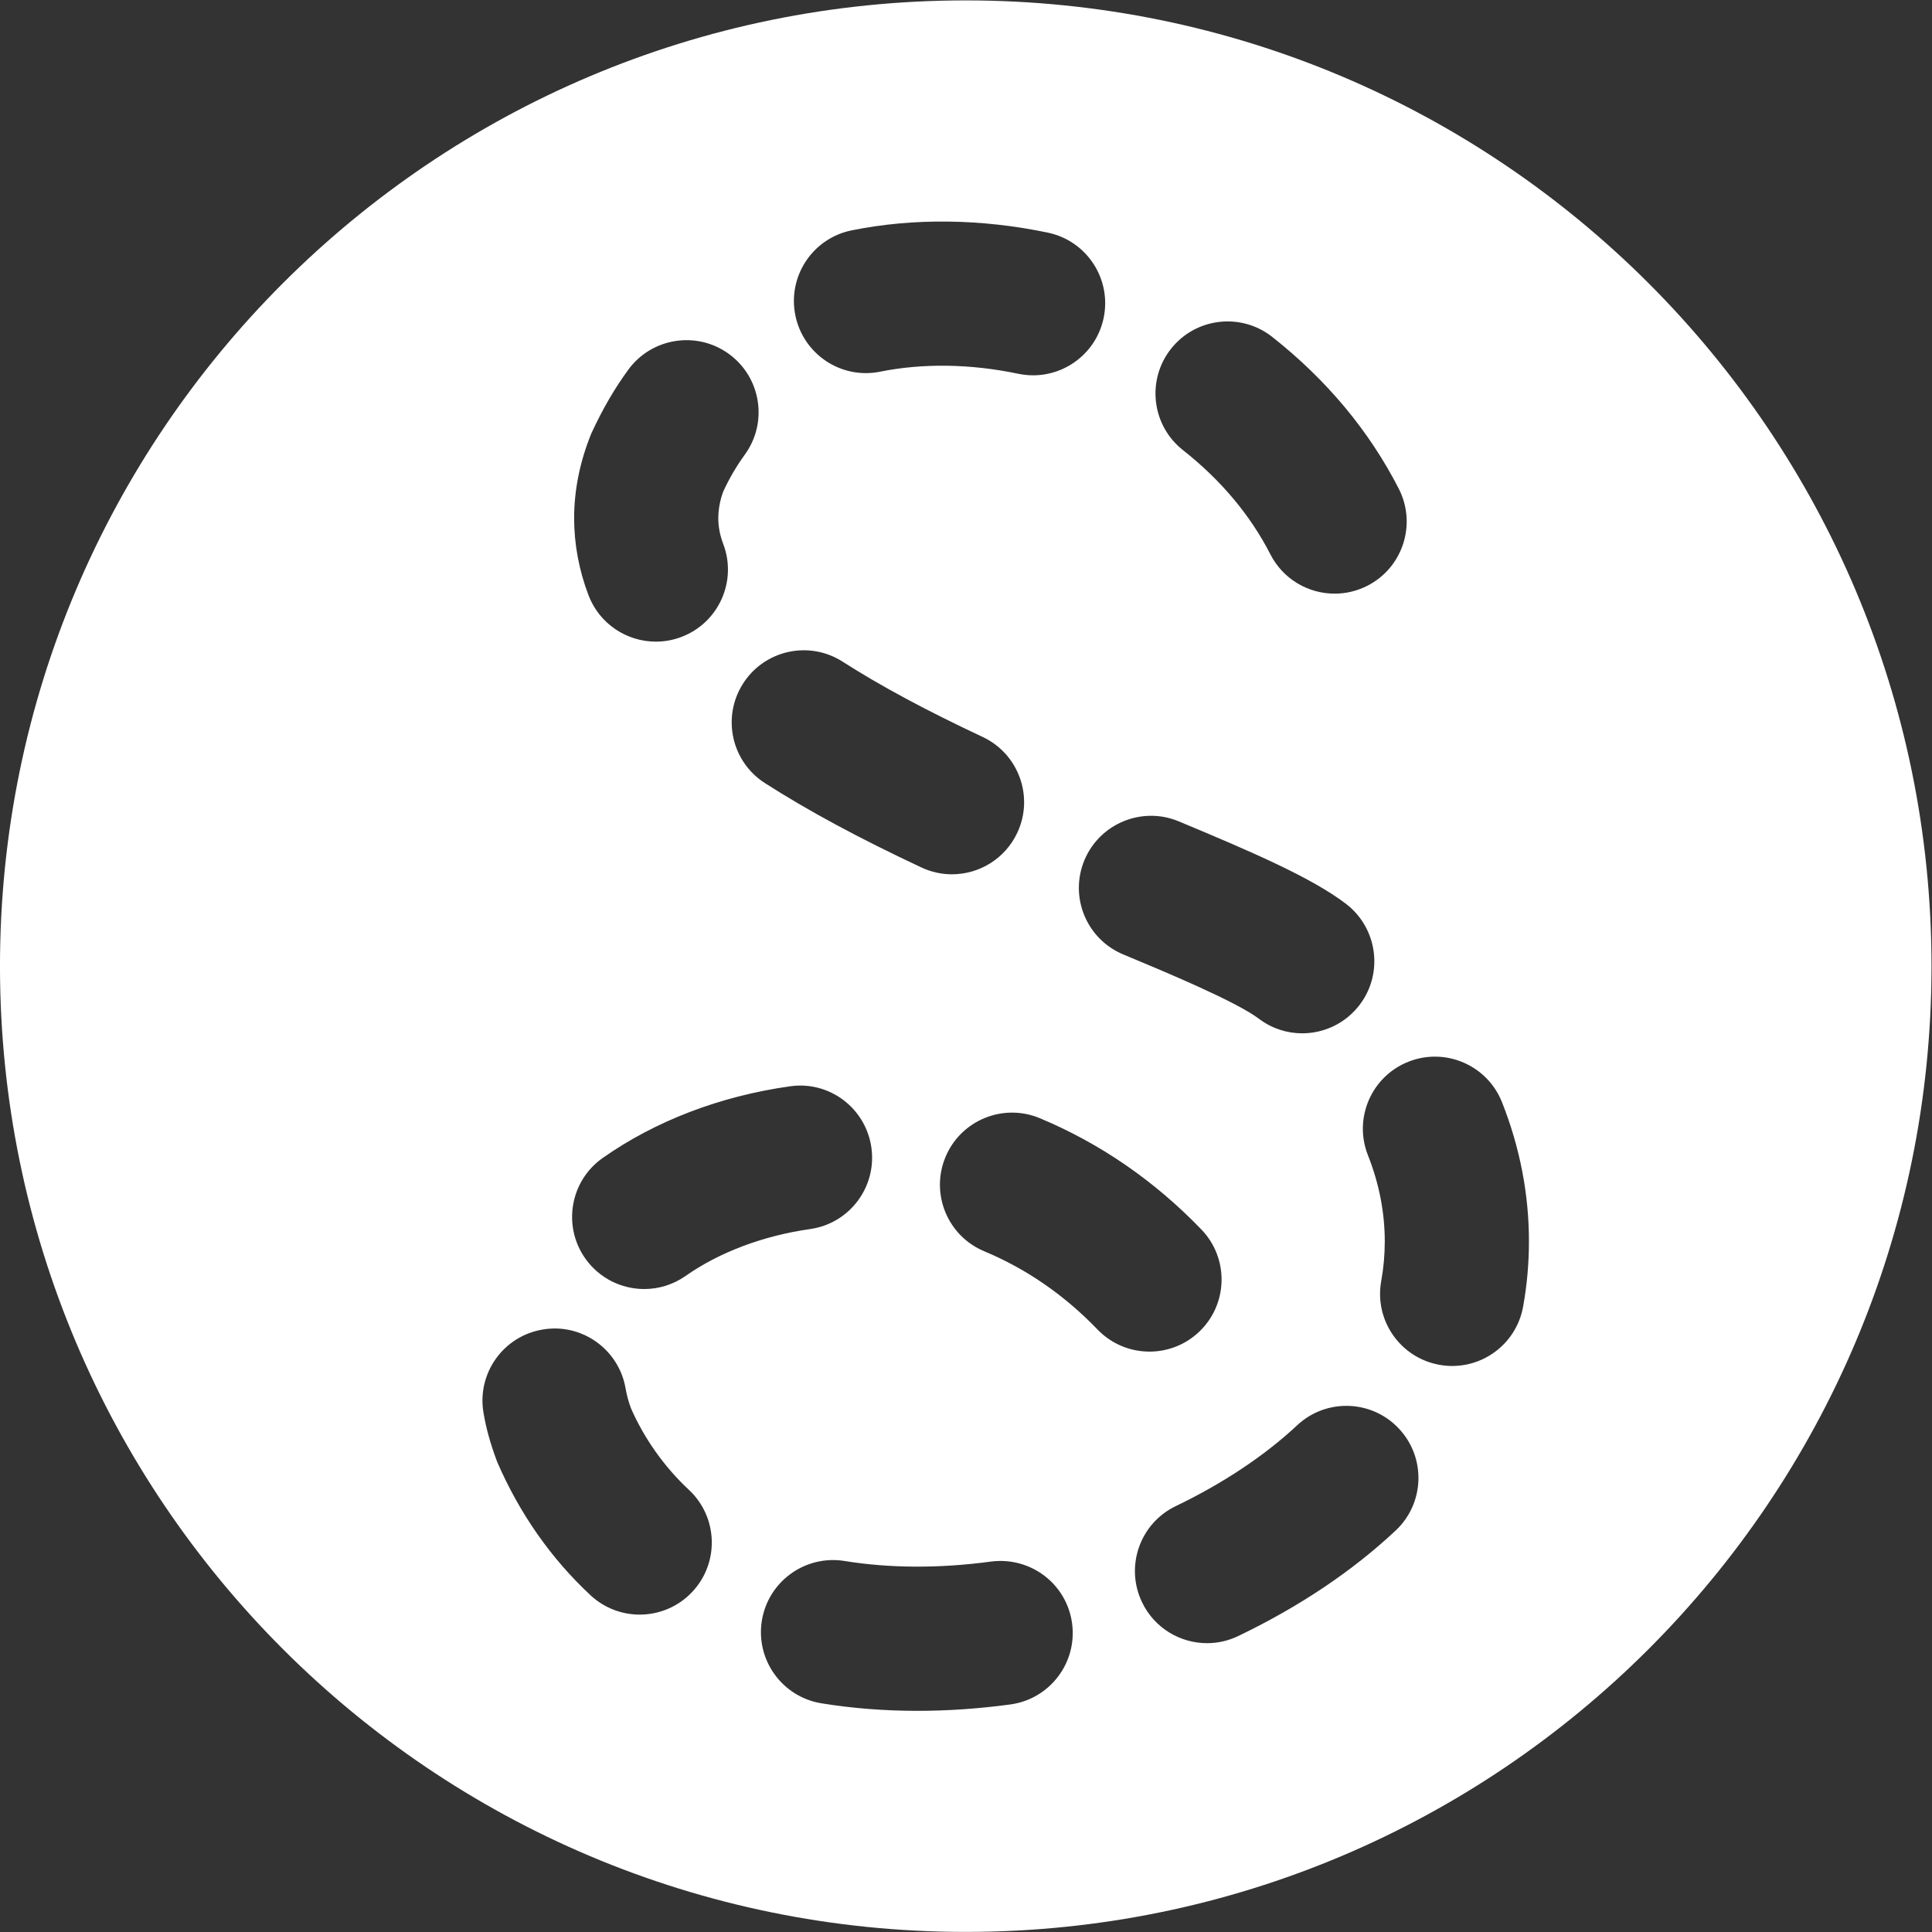 <svg xmlns="http://www.w3.org/2000/svg" xml:space="preserve" width="3220.547" height="3220.547"><rect width="100%" height="100%" fill="#333333" stroke="none"/><path d="M1282.343 1985.25c-667 0-1207.71-540.71-1207.71-1207.71 0-666.99 540.71-1207.7 1207.71-1207.7 666.99 0 1207.7 540.71 1207.7 1207.7 0 667-540.71 1207.71-1207.7 1207.71" style="fill:transparent;fill-opacity:0;fill-rule:nonzero;stroke:none;stroke-width:.1" transform="matrix(1.333 0 0 -1.333 -99.511 2647)"/><path d="M1979.323 351.68c-7.88-43.57-45.86-74.11-88.6-74.11-5.35 0-10.75.47-16.18 1.47-48.99 8.87-81.51 55.77-72.64 104.77 2.95 16.2 4.44 32.85 4.44 49.41 0 36.3-7.06 72.56-21.03 107.81-18.35 46.27 4.3 98.68 50.6 117.01 46.21 18.32 98.66-4.33 117.01-50.6 22.4-56.52 33.76-115.16 33.7-174.27 0-27.26-2.45-54.71-7.3-81.49zm-159.42-279.96c-54.46-50.98-120.68-95.35-196.85-131.89-12.56-6.04-25.85-8.91-38.94-8.91-33.59 0-65.83 18.85-81.32 51.18-21.55 44.89-2.62 98.74 42.27 120.26 58.73 28.19 111.17 63.11 151.65 100.97 36.35 34.04 93.4 32.19 127.4-4.21 34.04-36.35 32.14-93.4-4.21-127.4zm-514.43 349.29c-45.93 19.18-67.62 71.98-48.44 117.95 19.21 45.94 72.09 67.6 117.95 48.45 75.59-31.58 143.57-78.43 202.11-139.25 34.5-35.88 33.4-92.95-2.49-127.48-17.49-16.81-40.01-25.16-62.5-25.16-23.64 0-47.26 9.25-64.98 27.64-41.28 42.93-88.95 75.86-141.65 97.85zm32.61-566.72c-39.22-5.32-78.32-8-116.19-8-41.2 0-81.57 3.17-120.01 9.43-49.139 8.02-82.484 54.34-74.492 103.48 8.02 49.13 54.402 82.42 103.482 74.49 56.27-9.15 118.8-9.43 183.01-.72 49.66 6.37 94.74-27.91 101.44-77.24 6.67-49.33-27.89-94.75-77.24-101.44zM940.613-4.65c-17.776-19.07-41.862-28.71-66.03-28.71-21.99 0-44.01 7.99-61.399 24.14-49.356 45.97-88.626 101.96-116.653 166.48-8.846 23.48-14.054 42.77-17.278 61.92-8.323 49.08 24.72 95.63 73.827 103.92 48.971 8.52 95.626-24.75 103.921-73.83 1.378-8.07 3.638-16.39 6.752-24.74 16.231-37.01 41.171-72.81 72.284-101.75 36.431-33.92 38.498-90.97 4.575-127.43zM828.367 537.69c65.891 46.33 146.83 77.3 234.132 89.59 49.413 7.17 94.883-27.36 101.853-76.66 6.95-49.3-27.36-94.91-76.67-101.86-58.335-8.24-113.589-29.01-155.587-58.56-15.79-11.07-33.869-16.42-51.78-16.42-28.358 0-56.274 13.37-73.829 38.3-28.632 40.74-18.849 96.98 21.881 125.61zm-14.22 906.08c14.275 30.92 29.212 56.36 46.16 79.59 29.321 40.17 85.705 49.02 125.967 19.7 40.207-29.35 49.053-85.73 19.704-125.97-10.059-13.78-19.015-29.07-26.62-45.41-3.777-9.48-6.45-21.94-6.45-34.06 0-10.61 2.04-21.17 6.228-32.25 17.61-46.57-5.897-98.6-52.47-116.18-10.499-3.97-21.247-5.84-31.829-5.84-36.432 0-70.74 22.24-84.355 58.31-11.85 31.39-17.857 63.66-17.857 95.96 0 35.41 7.22 71.12 21.522 106.15zm532.635-499.43c-15.32-32.71-47.81-51.92-81.68-51.92-12.81 0-25.82 2.73-38.19 8.54-77.61 36.35-141.6 70.85-195.69 105.49-41.944 26.82-54.18 82.57-27.339 124.51 26.787 41.97 82.59 54.23 124.51 27.34 47.4-30.32 104.64-61.1 175.02-94.09 45.08-21.13 64.51-74.79 43.37-119.87zm-207.07 753.35c77.44 15.68 162.07 14.55 245.35-2.87 48.72-10.22 79.95-58.01 69.72-106.76-8.93-42.46-46.4-71.65-88.15-71.65-6.12 0-12.35.64-18.61 1.93-59.33 12.43-118.99 13.42-172.54 2.65-48.8-9.98-96.34 21.66-106.23 70.46-9.894 48.81 21.66 96.37 70.46 106.24zm408.94-739.05c92.04-38.36 165.89-70.27 208.94-102.98 39.54-30.07 47.48-86.56 17.55-126.19-17.74-23.51-44.72-35.91-72.03-35.91-18.77 0-37.67 5.84-53.88 18-28.77 21.85-117.12 58.64-169.92 80.63-45.97 19.15-67.71 71.93-48.56 117.89 19.18 45.97 72.12 67.66 117.9 48.56zm-9.68 590.84c30.78 39.08 87.53 45.77 126.6 14.99 67.93-53.54 121.2-117.42 158.27-189.84 22.68-44.34 5.15-98.66-39.16-121.34-13.17-6.72-27.2-9.92-41.01-9.92-32.76 0-64.37 17.91-80.33 49.08-25.16 49.19-61.98 93.06-109.38 130.43-39.1 30.81-45.82 87.5-14.99 126.6zm-256.63 435.77c-667 0-1207.71-540.71-1207.71-1207.71 0-666.99 540.71-1207.7 1207.71-1207.7 666.99 0 1207.7 540.71 1207.7 1207.7 0 667-540.71 1207.71-1207.7 1207.71" style="fill:white;fill-opacity:1;fill-rule:nonzero;stroke:none;stroke-width:0" transform="matrix(1.333 0 0 -1.333 -99.511 2647)"/></svg>
